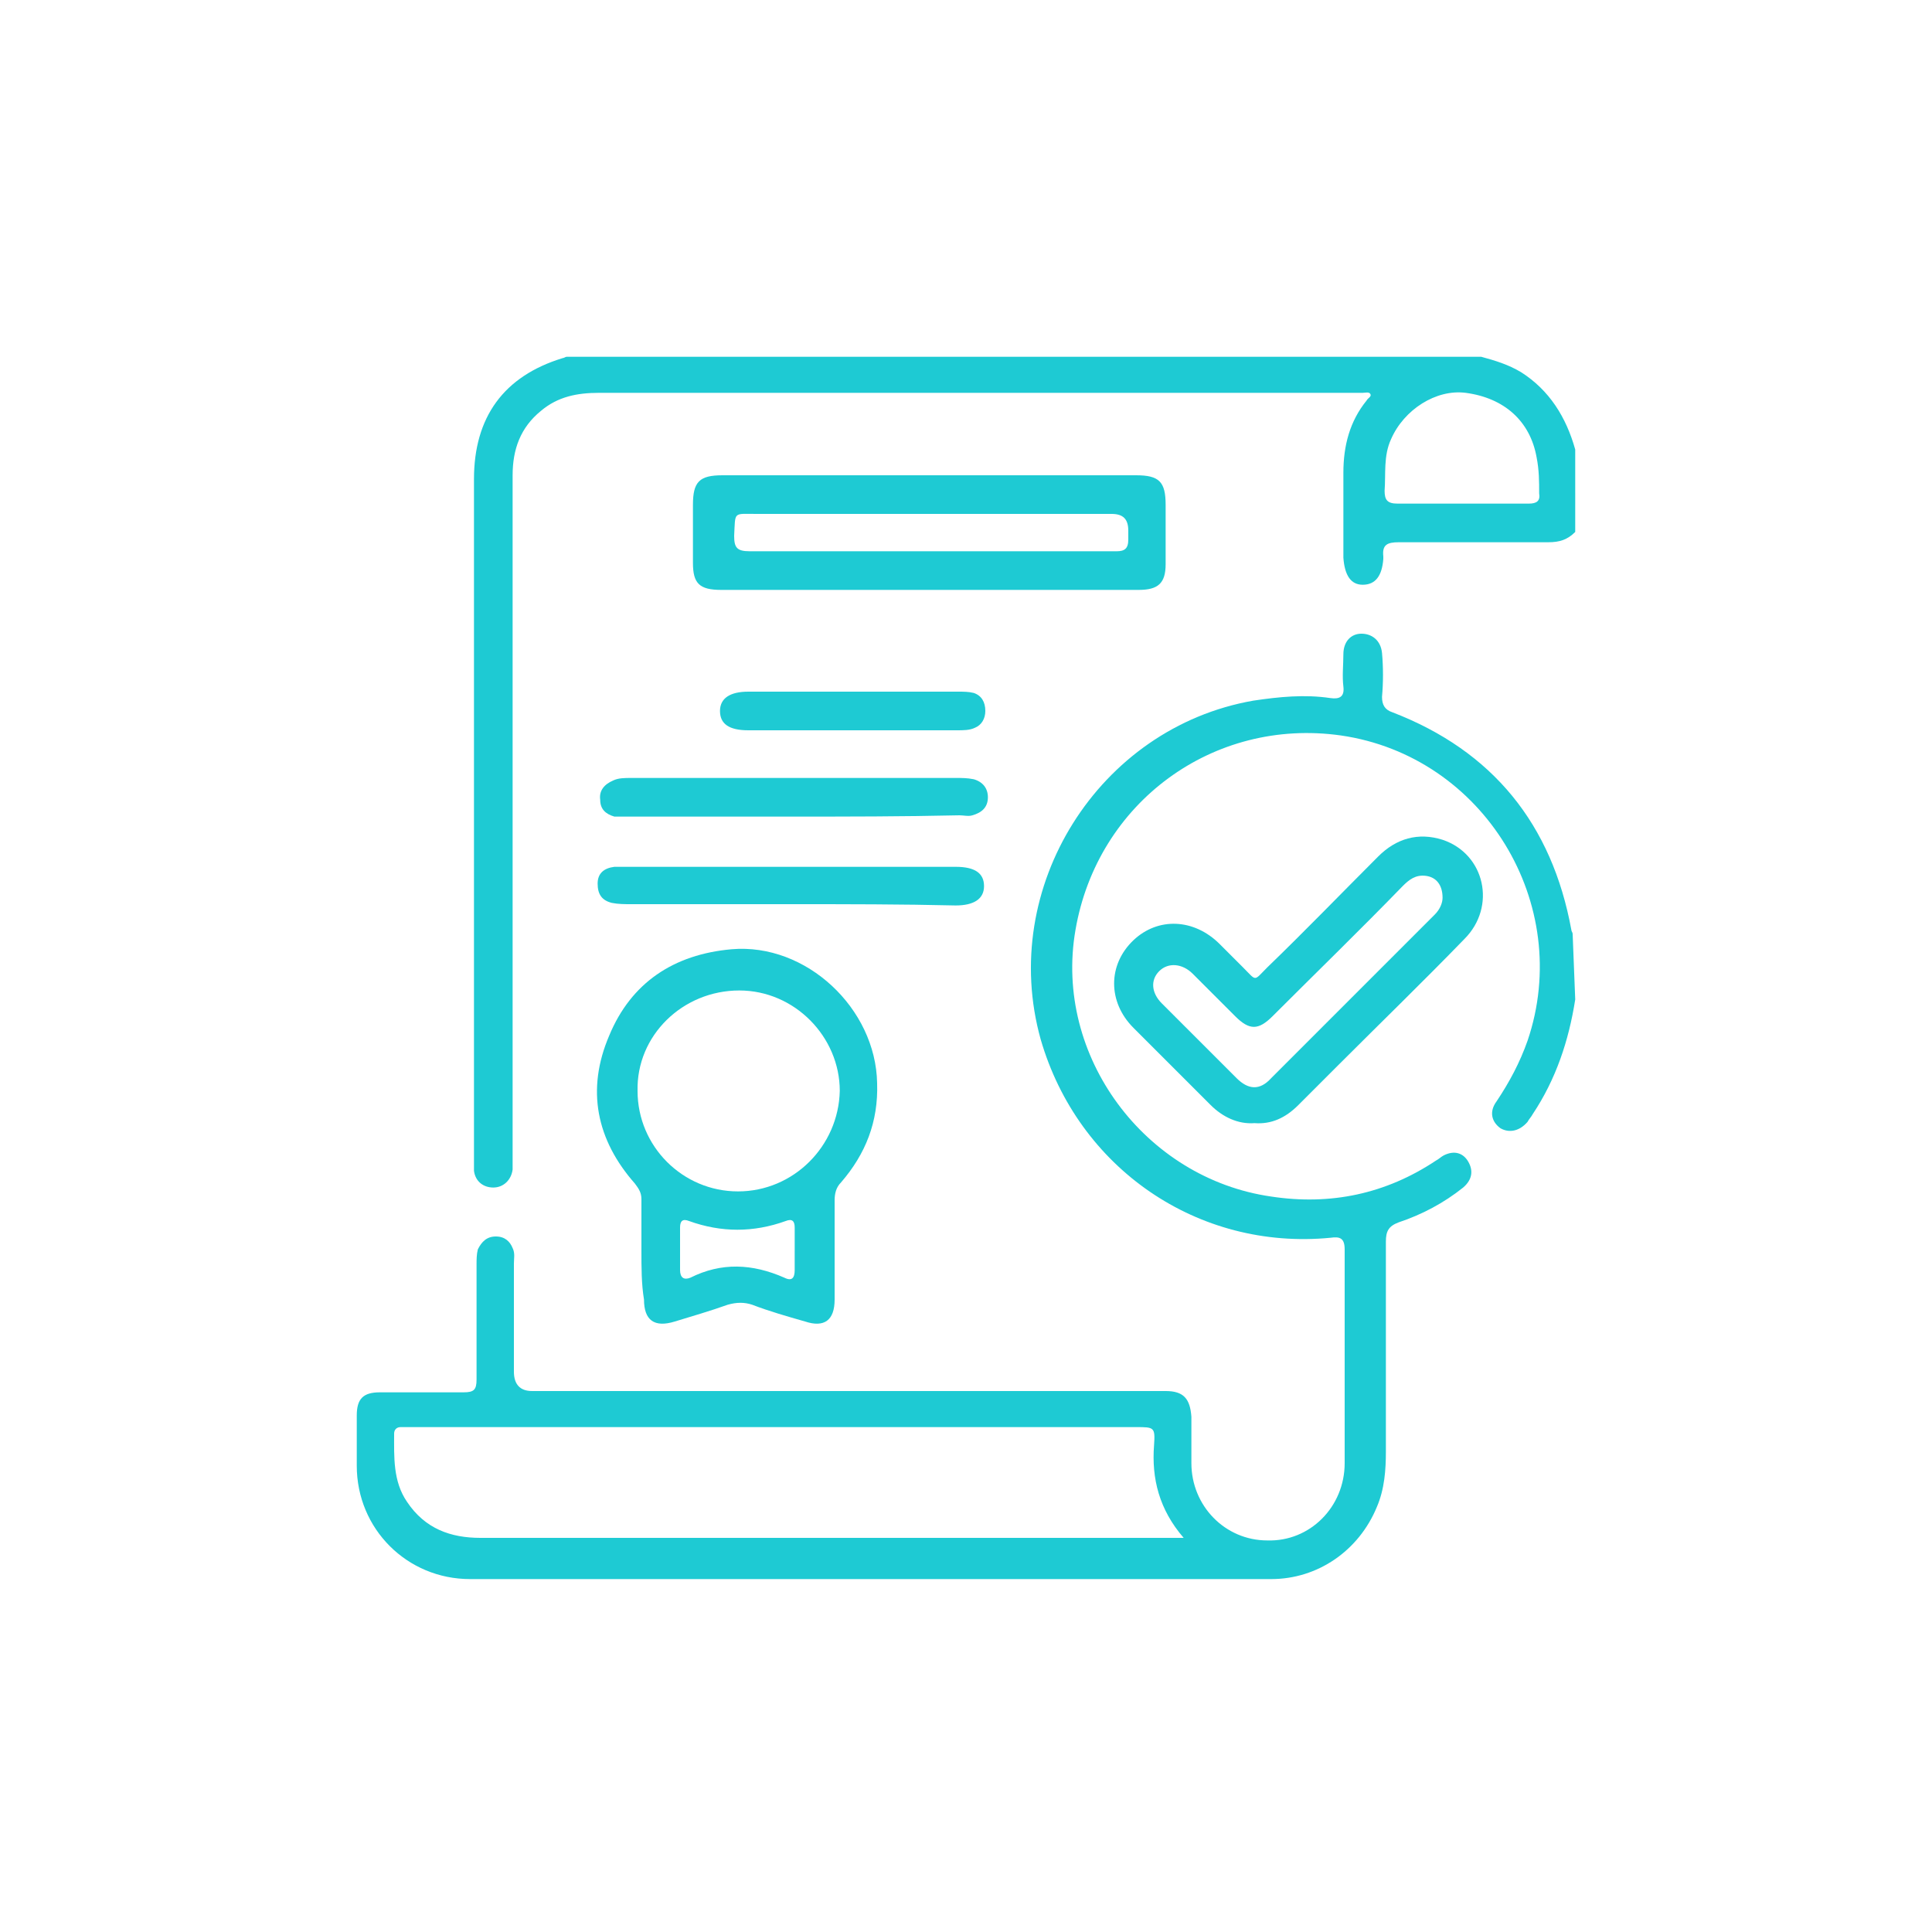 <?xml version="1.0" encoding="utf-8"?>
<!-- Generator: Adobe Illustrator 27.5.0, SVG Export Plug-In . SVG Version: 6.00 Build 0)  -->
<svg version="1.1" id="Layer_1" xmlns="http://www.w3.org/2000/svg" xmlns:xlink="http://www.w3.org/1999/xlink" x="0px" y="0px"
	 viewBox="0 0 150 150" style="enable-background:new 0 0 150 150;" xml:space="preserve">
<style type="text/css">
	.st0{fill:#1ECAD3;}
</style>
<g>
	<path class="st0" d="M122.3,77.6c-0.5,3.2-1.5,6.2-3.3,8.9c-0.1,0.2-0.3,0.4-0.4,0.6c-0.6,0.7-1.4,0.9-2.1,0.5
		c-0.7-0.5-0.9-1.3-0.3-2.1c1-1.5,1.8-3,2.4-4.7c3.6-10.6-3.4-22.1-14.5-23.7c-9.9-1.4-18.9,5.2-20.6,15.1
		c-1.7,9.8,5.4,19.3,15.2,20.7c4.6,0.7,8.9-0.2,12.8-2.8c0.2-0.1,0.4-0.3,0.6-0.4c0.8-0.4,1.5-0.2,1.9,0.5c0.4,0.7,0.3,1.4-0.4,2
		c-1.5,1.2-3.2,2.1-5,2.7c-0.8,0.3-1,0.7-1,1.5c0,5.4,0,10.8,0,16.3c0,1.4-0.1,2.9-0.7,4.3c-1.4,3.4-4.6,5.6-8.2,5.6
		c-20.7,0-41.5,0-62.2,0c-4.9,0-8.8-3.9-8.8-8.8c0-1.3,0-2.6,0-3.9c0-1.3,0.5-1.8,1.8-1.8c2.2,0,4.3,0,6.5,0c0.8,0,1-0.2,1-1
		c0-3,0-5.9,0-8.9c0-0.4,0-0.8,0.1-1.2c0.3-0.6,0.7-1,1.4-1c0.7,0,1.1,0.4,1.3,0.9c0.2,0.4,0.1,0.8,0.1,1.2c0,2.8,0,5.6,0,8.4
		c0,1,0.5,1.5,1.4,1.5c16.1,0,32.2,0,48.3,0c0.3,0,0.6,0,0.9,0c1.4,0,1.9,0.6,2,2c0,1.2,0,2.4,0,3.6c0,3.3,2.6,6,5.9,6
		c3.3,0.1,6-2.6,6-6c0-5.5,0-11.1,0-16.6c0-0.9-0.4-1-1.1-0.9c-10.3,1-19.6-5.4-22.5-15.4c-3.3-11.8,4.5-24.2,16.5-26.3
		c2-0.3,4-0.5,6-0.2c0.7,0.1,1.1-0.1,1-0.9c-0.1-0.8,0-1.7,0-2.5c0-1,0.6-1.6,1.4-1.6c0.8,0,1.5,0.5,1.6,1.5c0.1,1.1,0.1,2.3,0,3.4
		c0,0.6,0.2,1,0.8,1.2c7.8,3,12.4,8.7,13.9,16.9c0,0.1,0.1,0.2,0.1,0.3L122.3,77.6L122.3,77.6z M91.9,119.4
		c-1.9-2.2-2.5-4.6-2.3-7.2c0.1-1.4,0-1.4-1.4-1.4c-18.7,0-37.5,0-56.2,0c-0.3,0-0.6,0-0.9,0c-0.3,0-0.5,0.2-0.5,0.5
		c0,1.8-0.1,3.7,1,5.3c1.4,2.1,3.4,2.8,5.7,2.8c17.8,0,35.7,0,53.5,0C91.1,119.4,91.4,119.4,91.9,119.4z"/>
	<path class="st0" d="M122.3,41.3c-0.6,0.6-1.2,0.8-2.1,0.8c-3.8,0-7.7,0-11.6,0c-0.9,0-1.3,0.2-1.2,1.1c0,0.1,0,0.1,0,0.2
		c-0.1,1.3-0.6,2-1.6,2c-0.9,0-1.4-0.7-1.5-2.1c0-2.2,0-4.4,0-6.6c0-2.1,0.5-4,1.8-5.6c0.1-0.2,0.4-0.3,0.3-0.5
		c-0.1-0.2-0.4-0.1-0.6-0.1c-0.1,0-0.2,0-0.4,0c-19.7,0-39.3,0-58.9,0c-1.7,0-3.2,0.3-4.5,1.4c-1.6,1.3-2.2,3-2.2,5
		c0,14.4,0,28.8,0,43.2c0,3.3,0,6.5,0,9.8c0,0.3,0,0.6,0,0.9c-0.1,0.8-0.7,1.4-1.5,1.4c-0.8,0-1.4-0.5-1.5-1.3c0-0.3,0-0.7,0-1
		c0-17.5,0-35.1,0-52.7c0-4.8,2.3-8,6.9-9.4c0.1,0,0.2-0.1,0.3-0.1c23.7,0,47.3,0,71,0c1.1,0.3,2.1,0.6,3.1,1.2
		c2.2,1.4,3.5,3.5,4.2,6L122.3,41.3L122.3,41.3z M113.5,39.1c1.7,0,3.4,0,5.2,0c0.6,0,0.9-0.2,0.8-0.8c0-0.9,0-1.8-0.2-2.8
		c-0.5-2.8-2.5-4.6-5.5-5c-2.3-0.3-4.8,1.3-5.8,3.6c-0.6,1.3-0.4,2.7-0.5,4c0,0.7,0.2,1,1,1C110.2,39.1,111.8,39.1,113.5,39.1
		L113.5,39.1z"/>
	<path class="st0" d="M49.8,97.1c0-1.3,0-2.7,0-4c0-0.5-0.2-0.8-0.5-1.2c-3-3.4-3.8-7.3-2-11.5c1.7-4.1,5-6.3,9.5-6.7
		c5.8-0.5,11.2,4.6,11.3,10.4c0.1,3-0.9,5.5-2.8,7.7c-0.4,0.4-0.5,0.9-0.5,1.4c0,2.6,0,5.1,0,7.7c0,1.6-0.8,2.2-2.3,1.7
		c-1.4-0.4-2.8-0.8-4.1-1.3c-0.6-0.2-1.2-0.2-1.9,0c-1.4,0.5-2.8,0.9-4.1,1.3c-1.6,0.5-2.4-0.1-2.4-1.7
		C49.8,99.7,49.8,98.4,49.8,97.1L49.8,97.1z M57.3,92.5c4.3,0,7.8-3.5,7.9-7.8c0-4.2-3.5-7.8-7.8-7.8c-4.4,0-8,3.5-7.9,7.8
		C49.5,89,53,92.5,57.3,92.5z M61.7,97c0-0.6,0-1.1,0-1.7c0-0.5-0.2-0.7-0.7-0.5c-2.5,0.9-5,0.9-7.5,0c-0.5-0.2-0.7,0-0.7,0.5
		c0,1.1,0,2.2,0,3.3c0,0.6,0.3,0.8,0.8,0.6c2.4-1.2,4.8-1.1,7.3,0c0.6,0.3,0.8,0,0.8-0.6C61.7,98.1,61.7,97.5,61.7,97L61.7,97z"/>
	<path class="st0" d="M72.2,45.8c-5.4,0-10.8,0-16.2,0c-1.7,0-2.2-0.5-2.2-2.1c0-1.5,0-3,0-4.5c0-1.8,0.5-2.3,2.3-2.3
		c4.1,0,8.3,0,12.4,0c6.6,0,13.1,0,19.7,0c1.8,0,2.3,0.5,2.3,2.3c0,1.5,0,3.1,0,4.6c0,1.5-0.6,2-2.1,2
		C83.1,45.8,77.6,45.8,72.2,45.8L72.2,45.8z M72.3,42.8c2.8,0,5.6,0,8.4,0c2,0,4,0,6,0c0.6,0,0.9-0.2,0.9-0.9c0-0.2,0-0.5,0-0.7
		c0-0.9-0.4-1.3-1.3-1.3c-9.2,0-18.4,0-27.6,0c-1.8,0-1.6-0.2-1.7,1.7c0,0.9,0.2,1.2,1.2,1.2C62.8,42.8,67.5,42.8,72.3,42.8
		L72.3,42.8z"/>
	<path class="st0" d="M97.4,87.2c-1.3,0.1-2.5-0.5-3.4-1.4c-2-2-4-4-6-6c-2-2-2-4.9,0-6.8c1.9-1.8,4.7-1.7,6.7,0.3
		c0.6,0.6,1.2,1.2,1.8,1.8c1.1,1.1,0.8,1.1,1.9,0c2.9-2.8,5.7-5.7,8.6-8.6c1.4-1.4,3.1-1.9,5-1.3c3.3,1.1,4.2,5.2,1.7,7.7
		c-3.2,3.3-6.5,6.5-9.7,9.7c-1.1,1.1-2.1,2.1-3.2,3.2C99.8,86.8,98.7,87.3,97.4,87.2L97.4,87.2z M112,69.7c0-1-0.5-1.6-1.3-1.7
		c-0.8-0.1-1.3,0.3-1.8,0.8c-3.3,3.4-6.7,6.7-10.1,10.1c-1.1,1.1-1.8,1.1-2.9,0c-1.1-1.1-2.2-2.2-3.3-3.3c-0.8-0.8-1.9-0.9-2.6-0.2
		c-0.7,0.7-0.6,1.7,0.2,2.5c1.9,1.9,3.9,3.9,5.8,5.8c0.9,0.9,1.8,1,2.7,0c4.2-4.2,8.4-8.4,12.7-12.7C111.8,70.6,112,70.1,112,69.7
		L112,69.7z"/>
	<path class="st0" d="M61.5,63.4c-4.3,0-8.6,0-12.8,0c-0.3,0-0.7,0-1,0c-0.7-0.2-1.1-0.6-1.1-1.3c-0.1-0.7,0.3-1.2,1-1.5
		c0.4-0.2,0.9-0.2,1.4-0.2c8.4,0,16.8,0,25.2,0c0.5,0,0.9,0,1.4,0.1c0.7,0.2,1.1,0.7,1.1,1.4c0,0.8-0.5,1.2-1.2,1.4
		c-0.3,0.1-0.7,0-1,0C70,63.4,65.8,63.4,61.5,63.4L61.5,63.4z"/>
	<path class="st0" d="M61.5,70.2c-4.2,0-8.3,0-12.5,0c-0.5,0-1,0-1.5-0.1c-0.8-0.2-1.1-0.7-1.1-1.5c0-0.8,0.5-1.2,1.3-1.3
		c0.3,0,0.5,0,0.8,0c8.5,0,17.1,0,25.7,0c1.5,0,2.2,0.5,2.2,1.5c0,1-0.8,1.5-2.2,1.5C70,70.2,65.8,70.2,61.5,70.2L61.5,70.2z"/>
	<path class="st0" d="M66.2,53.7c2.7,0,5.5,0,8.2,0c0.4,0,0.8,0,1.2,0.1c0.6,0.2,0.9,0.7,0.9,1.4c0,0.6-0.3,1.1-0.8,1.3
		c-0.4,0.2-0.9,0.2-1.4,0.2c-5.4,0-10.8,0-16.2,0c-1.5,0-2.2-0.5-2.2-1.5c0-1,0.8-1.5,2.2-1.5C60.7,53.7,63.5,53.7,66.2,53.7
		L66.2,53.7z"/>
</g>
</svg>
